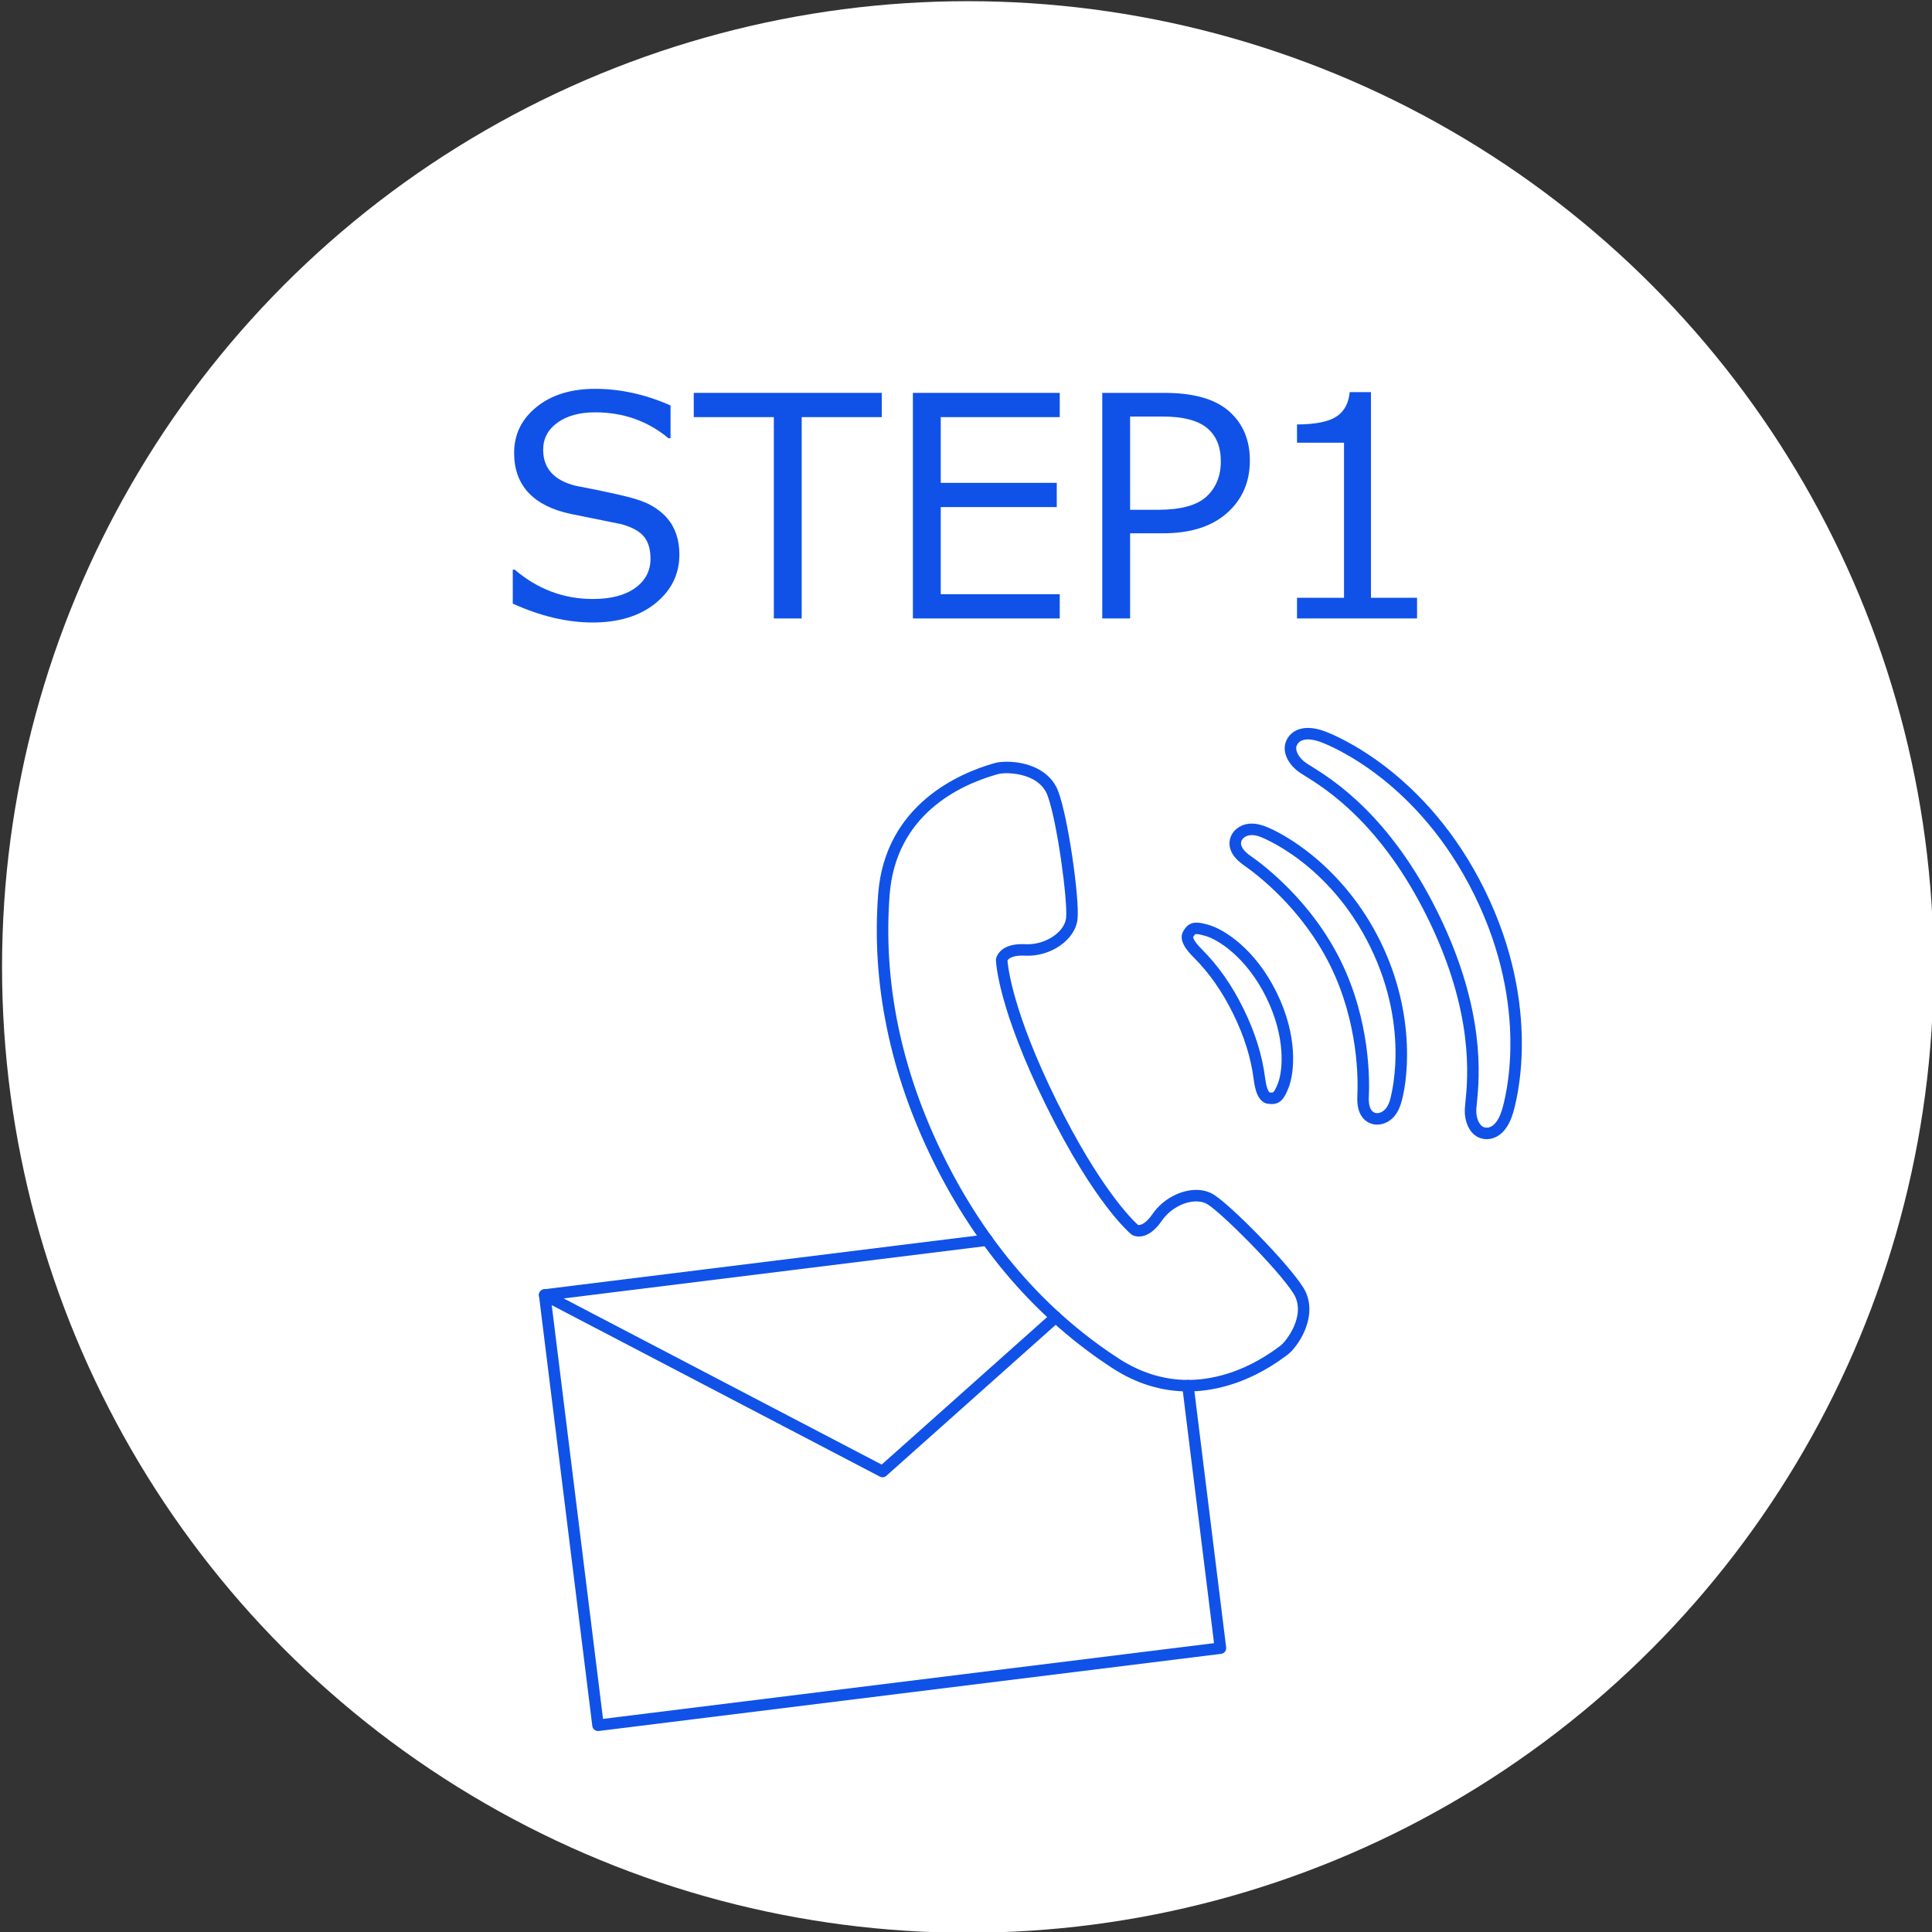 <?xml version="1.0" encoding="utf-8"?>
<!-- Generator: Adobe Illustrator 14.0.0, SVG Export Plug-In . SVG Version: 6.00 Build 43363)  -->
<!DOCTYPE svg PUBLIC "-//W3C//DTD SVG 1.1//EN" "http://www.w3.org/Graphics/SVG/1.1/DTD/svg11.dtd">
<svg version="1.1" id="レイヤー_1" xmlns="http://www.w3.org/2000/svg" xmlns:xlink="http://www.w3.org/1999/xlink" x="0px"
	 y="0px" width="344px" height="344px" viewBox="0 0 344 344" enable-background="new 0 0 344 344" xml:space="preserve">
<rect x="0" y="0" width="344" height="344" fill="#333333" stroke="none"/>
<circle fill="#FFFFFF" cx="172.325" cy="172.172" r="171.961"/>
<g>
	<g>
		<path fill="#1052E7" d="M106.478,308.218c-0.509,0-0.951-0.379-1.015-0.897l-9.497-76.618c-0.07-0.562,0.329-1.072,0.89-1.143
			l78.803-9.768c0.562-0.066,1.071,0.329,1.142,0.89c0.069,0.561-0.328,1.072-0.891,1.141l-77.786,9.644l9.246,74.587
			l108.793-13.484l-5.668-45.722c-0.069-0.561,0.329-1.071,0.89-1.142c0.562-0.068,1.072,0.329,1.143,0.89l5.793,46.736
			c0.069,0.562-0.329,1.072-0.89,1.142L106.604,308.21C106.562,308.215,106.519,308.218,106.478,308.218L106.478,308.218z"/>
		<path fill="#1052E7" d="M157.14,263.034c-0.162,0-0.324-0.038-0.474-0.117l-60.158-31.435c-0.501-0.261-0.695-0.88-0.433-1.381
			c0.262-0.501,0.88-0.695,1.381-0.433l59.532,31.106l30.312-27.025c0.422-0.377,1.069-0.34,1.445,0.083
			c0.376,0.422,0.34,1.068-0.082,1.444l-30.841,27.496C157.629,262.945,157.386,263.034,157.14,263.034L157.14,263.034z"/>
	</g>
	<g>
		<path fill="#1052E7" d="M211.505,247.747L211.505,247.747c-4.686,0-9.206-1.396-13.438-4.146
			c-13.396-8.71-24.119-21.083-31.872-36.777c-7.75-15.697-11.057-31.734-9.832-47.669c1.235-16.008,14.714-21.555,20.452-23.197
			l0.261-0.076c0.529-0.164,1.307-0.254,2.188-0.254c3.501,0,7.752,1.403,9.19,5.341c1.788,4.915,3.766,19.056,3.409,22.649
			c-0.361,3.688-4.757,6.779-9.375,6.543c-0.172-0.01-0.338-0.014-0.496-0.014c-1.741,0-2.441,0.54-2.605,0.883
			c0.088,1.166,0.958,9.215,8.735,24.962c7.76,15.707,13.611,21.31,14.505,22.11c0.032,0.005,0.082,0.011,0.142,0.011
			c0.332,0,1.233-0.19,2.439-1.948c1.756-2.571,4.883-4.299,7.78-4.299c1.177,0,2.225,0.281,3.116,0.836
			c3.065,1.9,13.092,12.068,15.908,16.475c3.068,4.819-0.868,10.707-2.883,12.132l-0.218,0.161
			C221.918,246.658,215.586,247.747,211.505,247.747L211.505,247.747z M179.265,137.674c-0.778,0-1.341,0.088-1.587,0.164
			l-0.299,0.087c-6.616,1.894-17.878,7.189-18.974,21.387c-1.197,15.562,2.042,31.242,9.626,46.605
			c7.588,15.359,18.067,27.461,31.151,35.967c3.894,2.532,8.039,3.816,12.322,3.816c3.772,0,9.644-1.019,16.188-5.873l0.252-0.186
			c0.974-0.689,4.804-5.497,2.343-9.363c-2.756-4.312-12.728-14.265-15.264-15.836c-0.563-0.351-1.247-0.528-2.035-0.528
			c-2.216,0-4.721,1.401-6.092,3.407c-2.644,3.859-5.009,2.732-5.295,2.572l-0.146-0.098c-0.264-0.212-6.53-5.406-15.17-22.896
			c-8.642-17.496-8.946-25.626-8.956-25.964l-0.002-0.086l0.013-0.085c0.017-0.108,0.431-2.663,4.651-2.663
			c0.192,0,0.396,0.005,0.606,0.016c0.133,0.007,0.263,0.011,0.394,0.011c3.336,0,6.593-2.246,6.835-4.711
			c0.295-2.97-1.547-16.938-3.296-21.747C185.144,137.867,180.235,137.674,179.265,137.674L179.265,137.674z"/>
		<path fill="#1052E7" d="M226.439,196.582L226.439,196.582c-0.176,0-0.365-0.014-0.572-0.034c-1.891-0.189-2.413-2.576-2.642-4.356
			c-0.495-3.863-1.689-7.684-3.654-11.68c-1.968-3.997-4.263-7.277-7.018-10.029c-1.271-1.267-2.845-3.138-1.827-4.751
			c0.436-0.702,1.014-1.458,2.319-1.458c0.548,0,1.209,0.126,2.212,0.421c2.665,0.781,8.204,4.191,12.051,12.014
			c3.841,7.814,3.164,14.288,2.156,16.882C228.801,195.285,228.157,196.582,226.439,196.582L226.439,196.582z M213.046,166.32
			c-0.234,0-0.276,0-0.585,0.497c-0.006,0.01-0.131,0.554,1.538,2.217c2.918,2.913,5.341,6.372,7.408,10.574
			c2.066,4.201,3.325,8.232,3.849,12.323c0.301,2.343,0.811,2.579,0.816,2.58c0.134,0.013,0.254,0.023,0.367,0.023
			c0.234,0,0.458,0,1.118-1.689c0.824-2.122,1.449-8.042-2.086-15.234c-3.541-7.2-8.606-10.313-10.79-10.953
			C213.907,166.431,213.373,166.32,213.046,166.32L213.046,166.32z"/>
		<path fill="#1052E7" d="M245.196,200.246L245.196,200.246c-0.226,0-0.448-0.021-0.644-0.063c-0.928-0.191-3.074-1.065-2.873-5.007
			c0.144-2.861,0.221-12.993-4.787-23.177c-5.01-10.191-13.077-16.313-15.431-17.946c-3.247-2.257-2.623-4.489-2.204-5.343
			c0.463-0.952,1.692-2.066,3.626-2.066c0.642,0,1.327,0.124,2.04,0.366c3.581,1.218,14.313,7.297,20.859,20.614
			c6.549,13.329,4.806,25.537,3.581,29.117C248.261,199.993,245.896,200.246,245.196,200.246L245.196,200.246z M222.884,148.69
			c-1.325,0-1.77,0.88-1.787,0.917c-0.54,1.102,0.729,2.204,1.534,2.764c2.455,1.704,10.872,8.091,16.1,18.723
			c5.225,10.626,5.143,21.197,4.993,24.185c-0.05,0.977,0.047,2.651,1.248,2.899c0.032,0.007,0.107,0.021,0.225,0.021
			c0.454,0,1.581-0.207,2.23-2.119c0.042-0.123,3.921-12.489-3.48-27.554c-7.399-15.05-19.563-19.538-19.684-19.579
			C223.763,148.776,223.3,148.69,222.884,148.69L222.884,148.69z"/>
		<path fill="#1052E7" d="M264.733,202.832L264.733,202.832c-0.403,0-0.804-0.066-1.193-0.199c-1.793-0.611-2.905-2.847-2.705-5.435
			c0.019-0.256,0.05-0.568,0.086-0.936c0.438-4.349,1.598-15.902-6.705-32.783c-8.307-16.899-18.161-23.028-21.872-25.335
			c-0.308-0.192-0.569-0.354-0.782-0.494c-2.176-1.425-3.265-3.671-2.648-5.465c0.545-1.611,2.035-2.576,3.984-2.576
			c0.898,0,1.897,0.201,2.97,0.597c1.827,0.677,18.149,7.214,28.508,28.281c10.362,21.089,5.561,37.993,4.978,39.85
			C268.091,202.395,265.702,202.832,264.733,202.832L264.733,202.832z M232.897,131.656c-1.061,0-1.787,0.422-2.046,1.189
			c-0.263,0.762,0.353,2.124,1.831,3.092c0.2,0.131,0.449,0.287,0.742,0.468c3.846,2.392,14.063,8.746,22.628,26.17
			c8.562,17.407,7.358,29.383,6.906,33.892c-0.036,0.348-0.066,0.644-0.085,0.887c-0.135,1.763,0.568,3.082,1.328,3.34
			c1.254,0.43,2.493-0.706,3.196-2.968c0.559-1.779,5.151-17.961-4.861-38.338c-10.007-20.354-25.632-26.616-27.38-27.263
			C234.313,131.813,233.554,131.656,232.897,131.656L232.897,131.656z"/>
	</g>
</g>
<g>
	<path fill="#1052E7" d="M105.508,110.838c-4.513,0-9.249-1.119-14.206-3.358v-6.05h0.347c4.087,3.483,8.725,5.224,13.913,5.224
		c3.198,0,5.708-0.653,7.529-1.959c1.821-1.306,2.732-3.042,2.732-5.21c0-1.67-0.386-2.981-1.16-3.932
		c-0.772-0.95-2.119-1.692-4.038-2.226l-8.955-1.812c-3.323-0.693-5.841-1.95-7.556-3.771c-1.715-1.821-2.572-4.188-2.572-7.103
		c0-3.305,1.333-6.033,3.998-8.183s6.139-3.225,10.421-3.225c4.478,0,8.956,0.986,13.433,2.958v5.837h-0.373
		c-3.695-3.074-8.049-4.611-13.06-4.611c-2.772,0-5.006,0.613-6.703,1.839c-1.697,1.226-2.545,2.834-2.545,4.824
		c0,3.323,1.937,5.464,5.811,6.423c2.239,0.409,4.731,0.919,7.476,1.533s4.708,1.253,5.89,1.919
		c1.182,0.667,2.142,1.426,2.879,2.279c0.737,0.853,1.288,1.822,1.652,2.905c0.364,1.084,0.546,2.284,0.546,3.598
		c0,3.483-1.412,6.37-4.237,8.663C113.904,109.692,110.164,110.838,105.508,110.838z"/>
	<path fill="#1052E7" d="M137.785,110.119V74.271h-14.259v-4.318h33.476v4.318h-14.259v35.848H137.785z"/>
	<path fill="#1052E7" d="M188.692,110.119h-26.146V69.953h26.146v4.318h-21.189v11.701h20.657v4.317h-20.657v15.512h21.189V110.119z
		"/>
	<path fill="#1052E7" d="M201.22,94.953v15.166h-4.958V69.953h11.088c5.171,0,8.996,1.089,11.475,3.265
		c2.478,2.177,3.718,5.104,3.718,8.782c0,3.82-1.355,6.934-4.064,9.342c-2.709,2.408-6.499,3.611-11.368,3.611H201.22z
		 M201.22,74.164v16.605h4.957c4.069,0,6.953-0.786,8.648-2.359c1.697-1.572,2.547-3.665,2.547-6.277
		c0-2.612-0.827-4.593-2.479-5.943c-1.652-1.35-4.291-2.026-7.916-2.026H201.22z"/>
	<path fill="#1052E7" d="M252.313,110.119h-21.376v-3.678h8.369V78.828h-8.369v-3.252c3.269-0.017,5.606-0.483,7.01-1.399
		c1.403-0.915,2.194-2.368,2.372-4.358h3.785v36.621h8.209V110.119z"/>
</g>
</svg>

